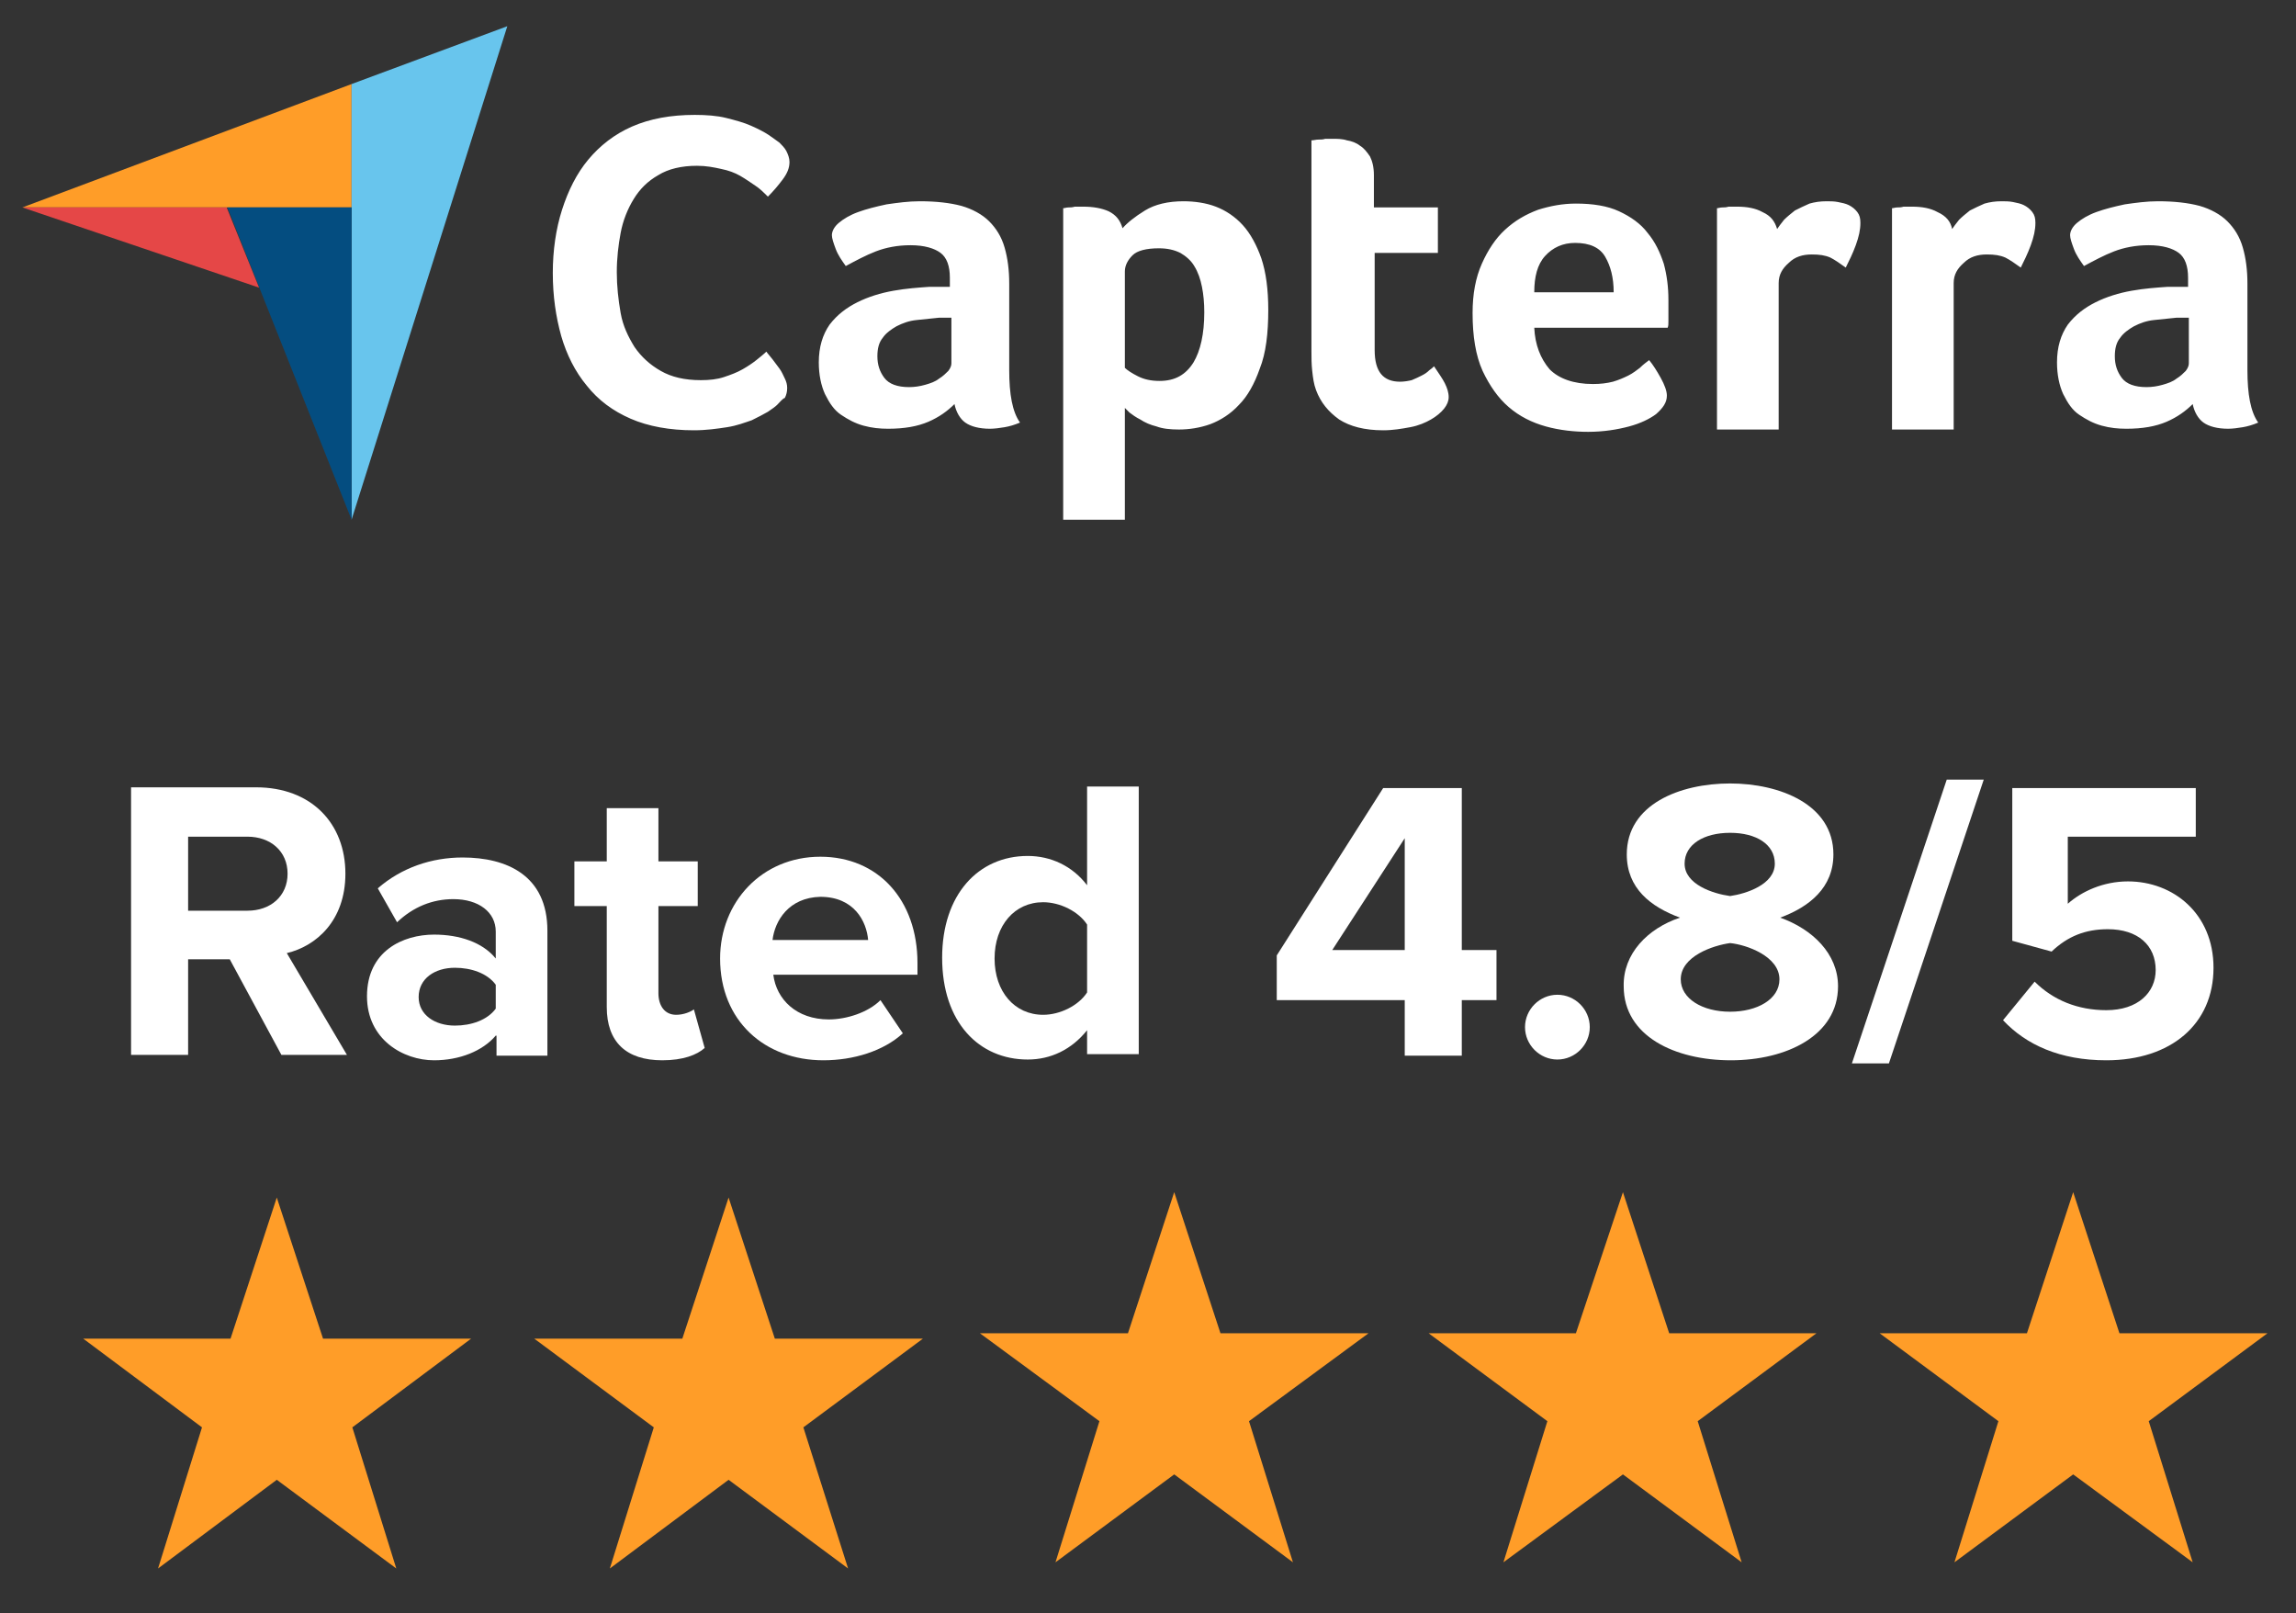 <?xml version="1.0" encoding="utf-8"?>
<!-- Generator: Adobe Illustrator 24.0.2, SVG Export Plug-In . SVG Version: 6.00 Build 0)  -->
<svg version="1.1" id="Layer_1" xmlns="http://www.w3.org/2000/svg" xmlns:xlink="http://www.w3.org/1999/xlink" x="0px" y="0px"
	 viewBox="0 0 297.8 209.2" style="enable-background:new 0 0 297.8 209.2;" xml:space="preserve">
<rect x="0" y="0" width="297.8" height="209.2" fill="#333333" stroke="none"/>
<style type="text/css">
	.st0{fill:#FF9D28;}
	.st1{fill:#68C5ED;}
	.st2{fill:#044D80;}
	.st3{fill:#E54747;}
	.st4{fill:#FFFFFF;}
</style>
<g>
	<path class="st0" d="M2.9,26.9h26.6h16.1v-16L2.9,26.9z"/>
	<g>
		<path class="st1" d="M45.6,10.9v56.5L65.8,3.4L45.6,10.9z"/>
		<path class="st2" d="M45.6,26.9H29.5l16.1,40.5V26.9z"/>
		<path class="st3" d="M2.9,26.9l30.7,10.4l-4.2-10.4H2.9z"/>
		<g>
			<path class="st4" d="M100.8,52.5c-0.2,0.2-0.6,0.5-1.2,0.9c-0.5,0.3-1.3,0.7-2.1,1.1c-0.9,0.3-1.9,0.7-3.2,0.9
				c-1.3,0.2-2.7,0.4-4.3,0.4c-3.1,0-5.9-0.5-8.2-1.5c-2.3-1-4.2-2.4-5.7-4.3c-1.5-1.8-2.6-4-3.3-6.4c-0.7-2.5-1.1-5.2-1.1-8.2
				c0-2.9,0.4-5.7,1.2-8.2c0.8-2.5,1.9-4.7,3.4-6.5c1.5-1.8,3.4-3.3,5.7-4.3c2.3-1,5-1.5,8.1-1.5c1.5,0,2.9,0.1,4.1,0.4
				c1.2,0.3,2.3,0.6,3.2,1c0.9,0.4,1.7,0.8,2.3,1.2c0.6,0.4,1.1,0.8,1.4,1c0.3,0.3,0.7,0.7,0.9,1.1s0.4,0.9,0.4,1.4
				c0,0.8-0.3,1.5-0.9,2.3c-0.6,0.8-1.2,1.5-1.9,2.2c-0.5-0.5-1-1-1.6-1.4s-1.3-0.9-2-1.3c-0.7-0.4-1.5-0.7-2.5-0.9
				c-0.9-0.2-1.9-0.4-3.1-0.4c-2,0-3.7,0.4-5,1.2c-1.4,0.8-2.4,1.8-3.2,3.1s-1.4,2.8-1.7,4.4s-0.5,3.3-0.5,5.1
				c0,1.8,0.2,3.6,0.5,5.3c0.3,1.7,1,3.1,1.8,4.4c0.9,1.3,2,2.3,3.4,3.1c1.4,0.8,3.1,1.2,5.2,1.2c1.1,0,2.1-0.1,3-0.4
				c0.9-0.3,1.7-0.6,2.4-1c0.7-0.4,1.3-0.8,1.8-1.2c0.5-0.4,1-0.8,1.3-1.1c0.2,0.3,0.5,0.6,0.8,1c0.3,0.4,0.6,0.8,0.9,1.2
				c0.3,0.4,0.5,0.9,0.7,1.3c0.2,0.4,0.3,0.8,0.3,1.2c0,0.5-0.1,0.9-0.3,1.3C101.5,51.7,101.2,52.1,100.8,52.5L100.8,52.5z
				 M130.9,48c0,3.1,0.4,5.4,1.4,6.8c-0.7,0.3-1.4,0.5-2,0.6c-0.6,0.1-1.3,0.2-1.9,0.2c-1.4,0-2.5-0.3-3.2-0.8
				c-0.7-0.5-1.2-1.4-1.4-2.4c-0.9,0.9-2,1.7-3.4,2.3c-1.4,0.6-3.1,0.9-5.2,0.9c-1.1,0-2.1-0.1-3.2-0.4c-1.1-0.3-2-0.8-2.9-1.4
				s-1.5-1.5-2.1-2.7c-0.5-1.1-0.8-2.5-0.8-4.1c0-2,0.5-3.6,1.4-4.9c1-1.3,2.2-2.2,3.6-2.9c1.4-0.7,3-1.2,4.7-1.5
				c1.7-0.3,3.2-0.4,4.6-0.5c0.5,0,0.9,0,1.4,0h1.3V36c0-1.5-0.4-2.6-1.2-3.2c-0.8-0.6-2.1-1-3.9-1c-1.7,0-3.2,0.3-4.5,0.8
				c-1.3,0.5-2.6,1.2-3.9,1.9c-0.5-0.7-1-1.4-1.3-2.2c-0.3-0.8-0.5-1.4-0.5-1.8c0-0.5,0.3-1.1,0.9-1.6c0.6-0.5,1.4-1,2.5-1.4
				c1.1-0.4,2.3-0.7,3.7-1c1.4-0.2,2.8-0.4,4.3-0.4c2.1,0,3.9,0.2,5.4,0.6c1.4,0.4,2.7,1.1,3.6,2c0.9,0.9,1.6,2,2,3.4
				c0.4,1.4,0.6,2.9,0.6,4.7L130.9,48L130.9,48z M123.4,41.2h-0.8c-0.3,0-0.5,0-0.8,0c-1,0.1-1.9,0.2-2.9,0.3
				c-1,0.1-1.8,0.4-2.6,0.8c-0.7,0.4-1.4,0.9-1.8,1.5c-0.5,0.6-0.7,1.4-0.7,2.4c0,1.1,0.3,2,0.9,2.8c0.6,0.8,1.7,1.2,3.2,1.2
				c0.7,0,1.4-0.1,2.1-0.3c0.7-0.2,1.3-0.4,1.8-0.8c0.5-0.3,0.9-0.7,1.2-1c0.3-0.4,0.4-0.7,0.4-1L123.4,41.2L123.4,41.2z
				 M145.6,29.6c0.6-0.7,1.6-1.5,2.9-2.3s3-1.2,5-1.2c1.4,0,2.9,0.2,4.2,0.7c1.3,0.5,2.5,1.3,3.5,2.4c1,1.1,1.8,2.6,2.4,4.3
				c0.6,1.8,0.9,4,0.9,6.7c0,3-0.3,5.6-1.1,7.6c-0.7,2-1.6,3.6-2.7,4.7c-1.1,1.2-2.4,2-3.7,2.5c-1.4,0.5-2.8,0.7-4.1,0.7
				c-1.1,0-2.1-0.1-2.9-0.4c-0.8-0.2-1.5-0.5-2.1-0.9c-0.6-0.3-1-0.6-1.4-0.9c-0.3-0.3-0.5-0.5-0.6-0.6v14.5h-8V27
				c0.2,0,0.4-0.1,0.7-0.1c0.2,0,0.5,0,0.8-0.1c0.3,0,0.7,0,1.1,0c1.3,0,2.4,0.2,3.3,0.6C144.8,27.9,145.3,28.6,145.6,29.6
				L145.6,29.6z M156.2,40.5c0-1.2-0.1-2.3-0.3-3.3c-0.2-1-0.5-1.9-1-2.7c-0.4-0.7-1.1-1.3-1.8-1.7c-0.8-0.4-1.7-0.6-2.8-0.6
				c-1.6,0-2.8,0.3-3.4,0.9c-0.6,0.6-1,1.3-1,2.1v12.5c0.3,0.3,0.9,0.7,1.7,1.1c0.8,0.4,1.7,0.6,2.8,0.6c2,0,3.4-0.8,4.4-2.4
				C155.7,45.5,156.2,43.3,156.2,40.5z M170.7,50.6c-0.3-0.8-0.4-1.6-0.5-2.5c-0.1-0.9-0.1-1.7-0.1-2.6V18.2c0.3,0,0.6-0.1,0.9-0.1
				c0.3,0,0.6,0,0.9-0.1c0.3,0,0.6,0,0.9,0c0.6,0,1.3,0,1.9,0.2c0.6,0.1,1.2,0.3,1.7,0.7c0.5,0.3,0.9,0.8,1.3,1.4
				c0.3,0.6,0.5,1.4,0.5,2.4v4.2h8.3v5.9h-8.2v12.6c0,2.8,1.1,4.1,3.3,4.1c0.5,0,1.1-0.1,1.5-0.2c0.5-0.2,0.9-0.4,1.3-0.6
				c0.4-0.2,0.7-0.4,1-0.7c0.3-0.2,0.5-0.4,0.6-0.5c0.6,0.9,1.1,1.6,1.4,2.2c0.3,0.6,0.5,1.2,0.5,1.8c0,0.5-0.2,1-0.6,1.5
				c-0.4,0.5-1,1-1.7,1.4c-0.7,0.4-1.6,0.8-2.7,1s-2.2,0.4-3.5,0.4c-2.4,0-4.3-0.5-5.7-1.4C172.3,53.4,171.3,52.2,170.7,50.6
				L170.7,50.6z M206.6,49.8c1,0,1.8-0.1,2.6-0.3c0.7-0.2,1.4-0.5,2-0.8c0.6-0.3,1.1-0.7,1.5-1c0.4-0.4,0.8-0.7,1.2-1
				c0.5,0.6,1,1.4,1.5,2.3c0.5,0.9,0.8,1.7,0.8,2.3c0,0.9-0.5,1.6-1.4,2.4c-0.8,0.6-2,1.2-3.5,1.6c-1.5,0.4-3.3,0.7-5.3,0.7
				c-1.8,0-3.7-0.2-5.5-0.7c-1.8-0.5-3.4-1.3-4.8-2.5c-1.4-1.2-2.5-2.8-3.4-4.7c-0.9-2-1.3-4.5-1.3-7.5c0-2.5,0.4-4.6,1.2-6.4
				c0.8-1.8,1.8-3.3,3-4.4c1.3-1.2,2.7-2,4.3-2.6c1.6-0.5,3.2-0.8,4.9-0.8c2.2,0,4.1,0.3,5.6,1s2.8,1.6,3.7,2.8c1,1.2,1.6,2.5,2.1,4
				c0.4,1.5,0.6,3,0.6,4.7v0.8c0,0.3,0,0.6,0,1c0,0.3,0,0.7,0,1c0,0.3,0,0.6-0.1,0.8H199c0.1,2.2,0.8,4,2,5.4
				C202.2,49.1,204.1,49.8,206.6,49.8L206.6,49.8z M209.3,37.9c0-1.9-0.4-3.4-1.1-4.6c-0.7-1.2-2-1.8-3.9-1.8
				c-1.6,0-2.9,0.6-3.9,1.7c-1,1.1-1.4,2.7-1.4,4.7H209.3L209.3,37.9z M230.5,29.7c0.2-0.3,0.5-0.7,0.9-1.2c0.4-0.4,0.9-0.8,1.4-1.2
				c0.6-0.3,1.2-0.6,1.9-0.9c0.7-0.2,1.4-0.3,2.2-0.3c0.5,0,1,0,1.5,0.1c0.5,0.1,1,0.2,1.4,0.4s0.8,0.5,1.1,0.9
				c0.3,0.4,0.4,0.8,0.4,1.4c0,0.9-0.2,1.8-0.6,2.9c-0.4,1.1-0.9,2.1-1.3,2.9c-0.7-0.5-1.4-1-2-1.3c-0.7-0.3-1.4-0.4-2.4-0.4
				c-1.2,0-2.2,0.3-3,1.1c-0.8,0.7-1.3,1.5-1.3,2.6v19h-8V27c0.2,0,0.4-0.1,0.7-0.1c0.2,0,0.5,0,0.8-0.1c0.3,0,0.7,0,1.1,0
				c1.3,0,2.4,0.2,3.3,0.7C229.7,28,230.2,28.7,230.5,29.7L230.5,29.7z M253.2,29.7c0.2-0.3,0.5-0.7,0.9-1.2
				c0.4-0.4,0.9-0.8,1.4-1.2c0.6-0.3,1.2-0.6,1.9-0.9c0.7-0.2,1.4-0.3,2.2-0.3c0.5,0,1,0,1.5,0.1c0.5,0.1,1,0.2,1.4,0.4
				c0.4,0.2,0.8,0.5,1.1,0.9c0.3,0.4,0.4,0.8,0.4,1.4c0,0.9-0.2,1.8-0.6,2.9c-0.4,1.1-0.9,2.1-1.3,2.9c-0.7-0.5-1.4-1-2-1.3
				c-0.7-0.3-1.4-0.4-2.4-0.4c-1.2,0-2.2,0.3-3,1.1c-0.8,0.7-1.3,1.5-1.3,2.6v19h-8V27c0.2,0,0.4-0.1,0.7-0.1c0.2,0,0.5,0,0.8-0.1
				c0.3,0,0.7,0,1.1,0c1.3,0,2.4,0.2,3.3,0.7C252.4,28,253,28.7,253.2,29.7L253.2,29.7z M291.5,48c0,3.1,0.4,5.4,1.4,6.8
				c-0.7,0.3-1.4,0.5-2,0.6c-0.6,0.1-1.3,0.2-1.9,0.2c-1.4,0-2.5-0.3-3.2-0.8c-0.7-0.5-1.2-1.4-1.4-2.4c-0.9,0.9-2,1.7-3.4,2.3
				c-1.4,0.6-3.1,0.9-5.2,0.9c-1.1,0-2.1-0.1-3.2-0.4s-2-0.8-2.9-1.4s-1.5-1.5-2.1-2.7c-0.5-1.1-0.8-2.5-0.8-4.1
				c0-2,0.5-3.6,1.4-4.9c1-1.3,2.2-2.2,3.6-2.9c1.4-0.7,3-1.2,4.7-1.5c1.7-0.3,3.2-0.4,4.6-0.5c0.5,0,0.9,0,1.4,0h1.3V36
				c0-1.5-0.4-2.6-1.2-3.2c-0.8-0.6-2.1-1-3.9-1c-1.7,0-3.2,0.3-4.5,0.8s-2.6,1.2-3.9,1.9c-0.5-0.7-1-1.4-1.3-2.2
				c-0.3-0.8-0.5-1.4-0.5-1.8c0-0.5,0.3-1.1,0.9-1.6c0.6-0.5,1.4-1,2.5-1.4c1.1-0.4,2.3-0.7,3.7-1c1.4-0.2,2.8-0.4,4.3-0.4
				c2.1,0,3.9,0.2,5.4,0.6c1.4,0.4,2.7,1.1,3.6,2c0.9,0.9,1.6,2,2,3.4c0.4,1.4,0.6,2.9,0.6,4.7L291.5,48L291.5,48z M283.9,41.2h-0.8
				c-0.3,0-0.5,0-0.8,0c-1,0.1-1.9,0.2-2.9,0.3c-1,0.1-1.8,0.4-2.6,0.8c-0.7,0.4-1.4,0.9-1.8,1.5c-0.5,0.6-0.7,1.4-0.7,2.4
				c0,1.1,0.3,2,0.9,2.8c0.6,0.8,1.7,1.2,3.2,1.2c0.7,0,1.4-0.1,2.1-0.3c0.7-0.2,1.3-0.4,1.8-0.8c0.5-0.3,0.9-0.7,1.2-1
				c0.3-0.4,0.4-0.7,0.4-1L283.9,41.2L283.9,41.2z"/>
		</g>
	</g>
</g>
<g>
	<polygon class="st0" points="35.9,155.3 41.9,173.6 61.1,173.6 45.7,185.1 51.4,203.4 35.9,191.9 20.5,203.4 26.2,185.1 
		10.8,173.6 29.9,173.6 	"/>
	<polygon class="st0" points="94.5,155.3 100.5,173.6 119.7,173.6 104.2,185.1 110,203.4 94.5,191.9 79.1,203.4 84.8,185.1 
		69.3,173.6 88.5,173.6 	"/>
	<polygon class="st0" points="152.3,154.6 158.3,172.9 177.5,172.9 162,184.3 167.7,202.6 152.3,191.2 136.9,202.6 142.6,184.3 
		127.1,172.9 146.3,172.9 	"/>
	<polygon class="st0" points="210.5,154.6 216.5,172.9 235.6,172.9 220.2,184.3 225.9,202.6 210.5,191.2 195,202.6 200.7,184.3 
		185.3,172.9 204.4,172.9 	"/>
	<polygon class="st0" points="268.9,154.6 274.9,172.9 294.1,172.9 278.7,184.3 284.4,202.6 268.9,191.2 253.5,202.6 259.2,184.3 
		243.8,172.9 262.9,172.9 	"/>
</g>
<g>
	<path class="st4" d="M29.8,124.4h-5.4v12.4H17v-34.7h16.2c7.2,0,11.6,4.7,11.6,11.2c0,6.1-3.8,9.4-7.6,10.3l7.8,13.2h-8.5
		L29.8,124.4z M32.1,108.5h-7.7v9.6h7.7c3,0,5.2-1.9,5.2-4.8S35.1,108.5,32.1,108.5z"/>
	<path class="st4" d="M64.3,134.3c-1.7,2-4.7,3.2-8,3.2c-4,0-8.7-2.7-8.7-8.3c0-5.9,4.7-8,8.7-8c3.3,0,6.3,1,8,3.1v-3.5
		c0-2.5-2.2-4.2-5.5-4.2c-2.7,0-5.2,1-7.3,3l-2.5-4.4c3.1-2.7,7-4,11-4c5.7,0,11,2.3,11,9.5v16.2h-6.6V134.3z M64.3,127.7
		c-1.1-1.5-3.2-2.2-5.3-2.2c-2.6,0-4.7,1.4-4.7,3.8c0,2.3,2.1,3.7,4.7,3.7c2.1,0,4.2-0.7,5.3-2.2V127.7z"/>
	<path class="st4" d="M78.7,130.6v-13.1h-4.2v-5.8h4.2v-6.9h6.7v6.9h5.1v5.8h-5.1v11.3c0,1.6,0.8,2.8,2.3,2.8c1,0,1.9-0.4,2.3-0.7
		l1.4,5c-1,0.9-2.8,1.6-5.5,1.6C81.2,137.5,78.7,135.1,78.7,130.6z"/>
	<path class="st4" d="M106.4,111.1c7.5,0,12.6,5.6,12.6,13.8v1.5h-18.7c0.4,3.2,3,5.8,7.2,5.8c2.3,0,5.1-0.9,6.7-2.5l2.9,4.3
		c-2.5,2.3-6.4,3.5-10.3,3.5c-7.6,0-13.4-5.1-13.4-13.2C93.4,117,98.8,111.1,106.4,111.1z M100.2,121.9h12.4
		c-0.2-2.4-1.8-5.6-6.2-5.6C102.3,116.4,100.5,119.4,100.2,121.9z"/>
	<path class="st4" d="M141,133.6c-2,2.5-4.7,3.8-7.7,3.8c-6.3,0-11.1-4.8-11.1-13.2c0-8.2,4.7-13.2,11.1-13.2c3,0,5.8,1.3,7.7,3.8
		v-12.8h6.7v34.7H141V133.6z M141,119.9c-1.1-1.7-3.5-2.9-5.7-2.9c-3.7,0-6.3,3-6.3,7.3c0,4.3,2.6,7.3,6.3,7.3
		c2.2,0,4.6-1.2,5.7-2.9V119.9z"/>
	<path class="st4" d="M182.2,129.7h-16.6v-5.8l13.8-21.7h10.2v21h4.5v6.5h-4.5v7.2h-7.4V129.7z M172.8,123.2h9.4v-14.5L172.8,123.2z
		"/>
	<path class="st4" d="M202,129c2.3,0,4.2,1.9,4.2,4.2s-1.9,4.2-4.2,4.2s-4.2-1.9-4.2-4.2S199.7,129,202,129z"/>
	<path class="st4" d="M217.9,119c-3.8-1.4-6.9-3.8-6.9-8.2c0-6.5,6.9-9.2,13.4-9.2c6.4,0,13.4,2.7,13.4,9.2c0,4.3-3.1,6.8-6.9,8.2
		c4.2,1.5,7.5,4.7,7.5,8.9c0,6.4-6.7,9.6-13.9,9.6s-13.9-3.1-13.9-9.6C210.5,123.7,213.7,120.4,217.9,119z M224.4,122.3
		c-2.2,0.3-6.4,1.7-6.4,4.7c0,2.5,2.8,4.2,6.4,4.2c3.5,0,6.4-1.6,6.4-4.2C230.8,124,226.5,122.5,224.4,122.3z M224.4,108
		c-3.4,0-5.9,1.5-5.9,4c0,2.7,3.7,3.9,5.9,4.2c2.1-0.3,5.8-1.5,5.8-4.2C230.2,109.5,227.8,108,224.4,108z"/>
	<path class="st4" d="M252.5,101.1h4.8l-12.3,36.8h-4.8L252.5,101.1z"/>
	<path class="st4" d="M263.9,127.3c2.4,2.4,5.6,3.7,9.3,3.7c4.1,0,6.4-2.3,6.4-5.2c0-3.2-2.3-5.3-6.2-5.3c-2.9,0-5.2,0.9-7.3,2.9
		l-5.1-1.4v-19.8h23.8v6.3h-16.6v8.7c1.8-1.6,4.6-2.9,7.8-2.9c5.9,0,11.1,4.2,11.1,11.2c0,7.3-5.5,12-13.9,12c-6,0-10.4-2-13.4-5.2
		L263.9,127.3z"/>
</g>
</svg>
